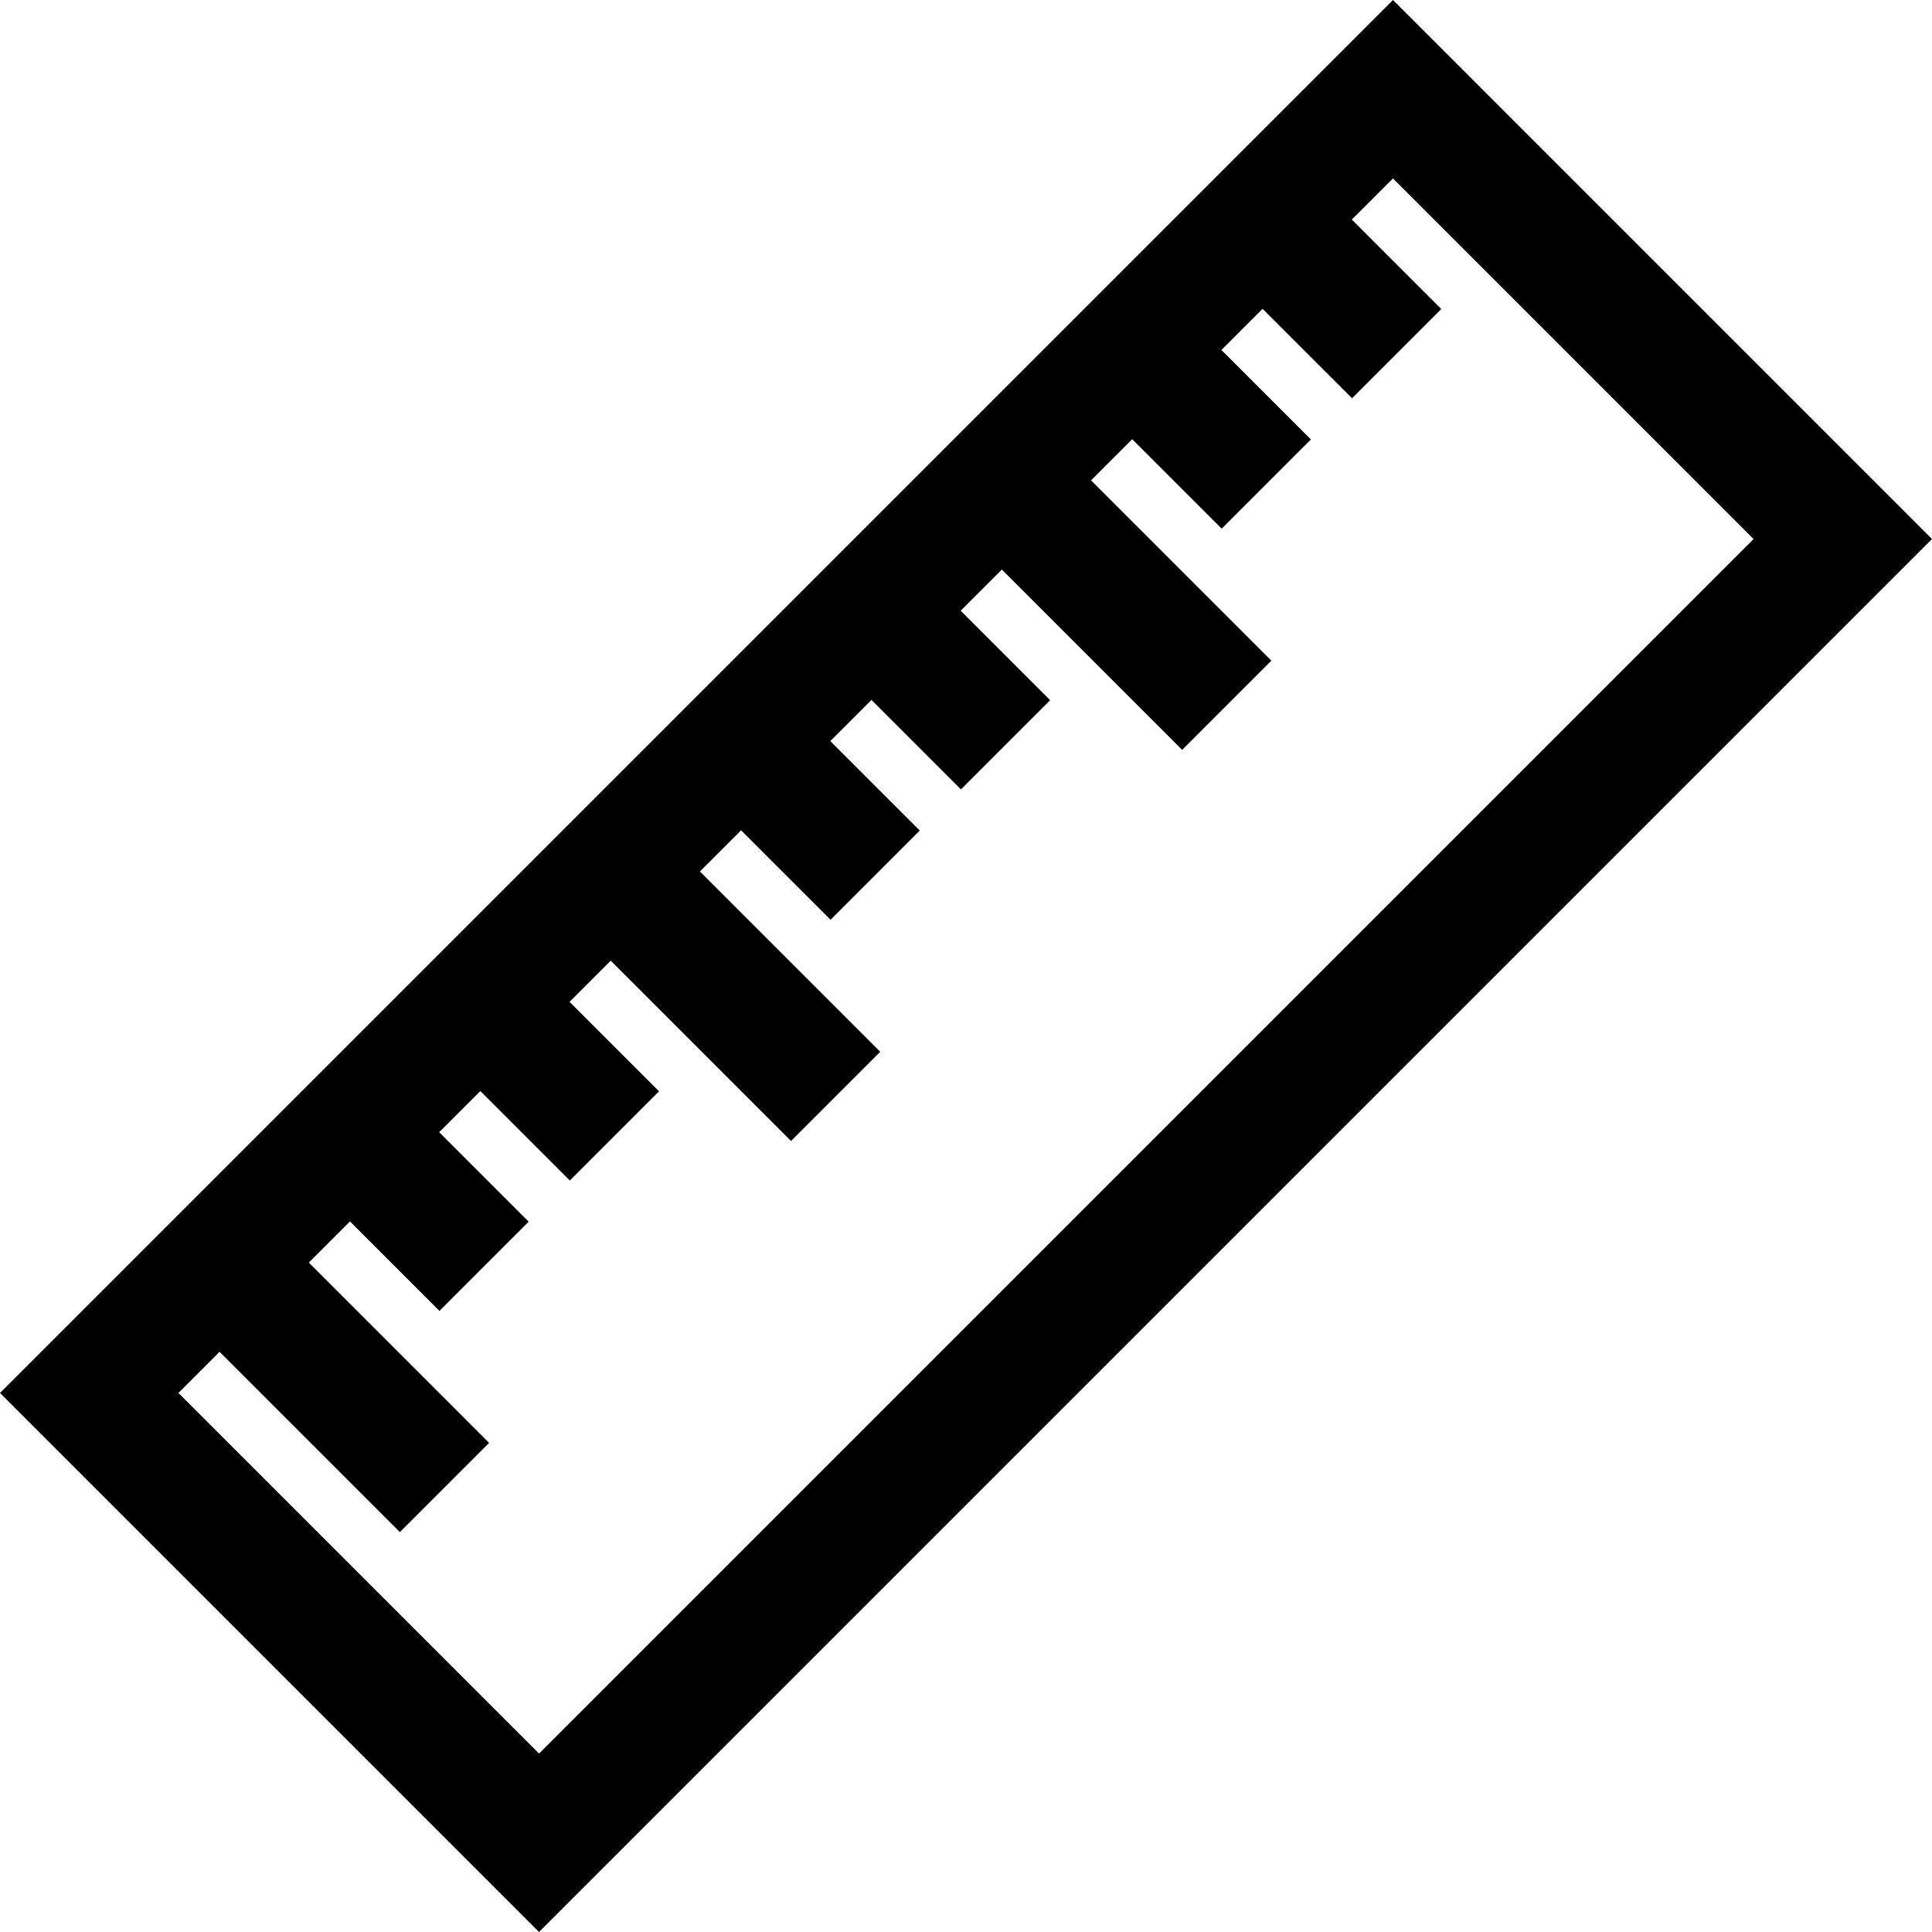 <?xml version="1.0" encoding="iso-8859-1"?>
<!-- Uploaded to: SVG Repo, www.svgrepo.com, Generator: SVG Repo Mixer Tools -->
<svg fill="#000000" height="800px" width="800px" version="1.1" id="Layer_1" xmlns="http://www.w3.org/2000/svg" xmlns:xlink="http://www.w3.org/1999/xlink" 
	 viewBox="0 0 512 512" xml:space="preserve">
<g>
	<g>
		<path d="M369.151,0L0.001,369.15L142.85,512l369.149-369.15L369.151,0z M47.286,369.15l10.908-10.908l47.782,47.782l23.642-23.642
			L81.837,334.6l10.909-10.909l23.711,23.711L140.1,323.76l-23.711-23.711l10.909-10.909l23.711,23.711l23.642-23.642
			l-23.711-23.711l10.909-10.909l47.782,47.782l23.642-23.642l-47.782-47.782l10.908-10.908l23.71,23.71l23.642-23.642l-23.71-23.71
			l10.908-10.908l23.711,23.711l23.642-23.642l-23.711-23.711l10.909-10.909l47.782,47.782l23.642-23.642l-47.782-47.782
			l10.908-10.908l23.71,23.711l23.642-23.642l-23.711-23.71L334.6,81.837l23.711,23.71l23.642-23.642l-23.711-23.712l10.908-10.908
			l95.564,95.564L142.85,464.714L47.286,369.15z"/>
	</g>
</g>
</svg>